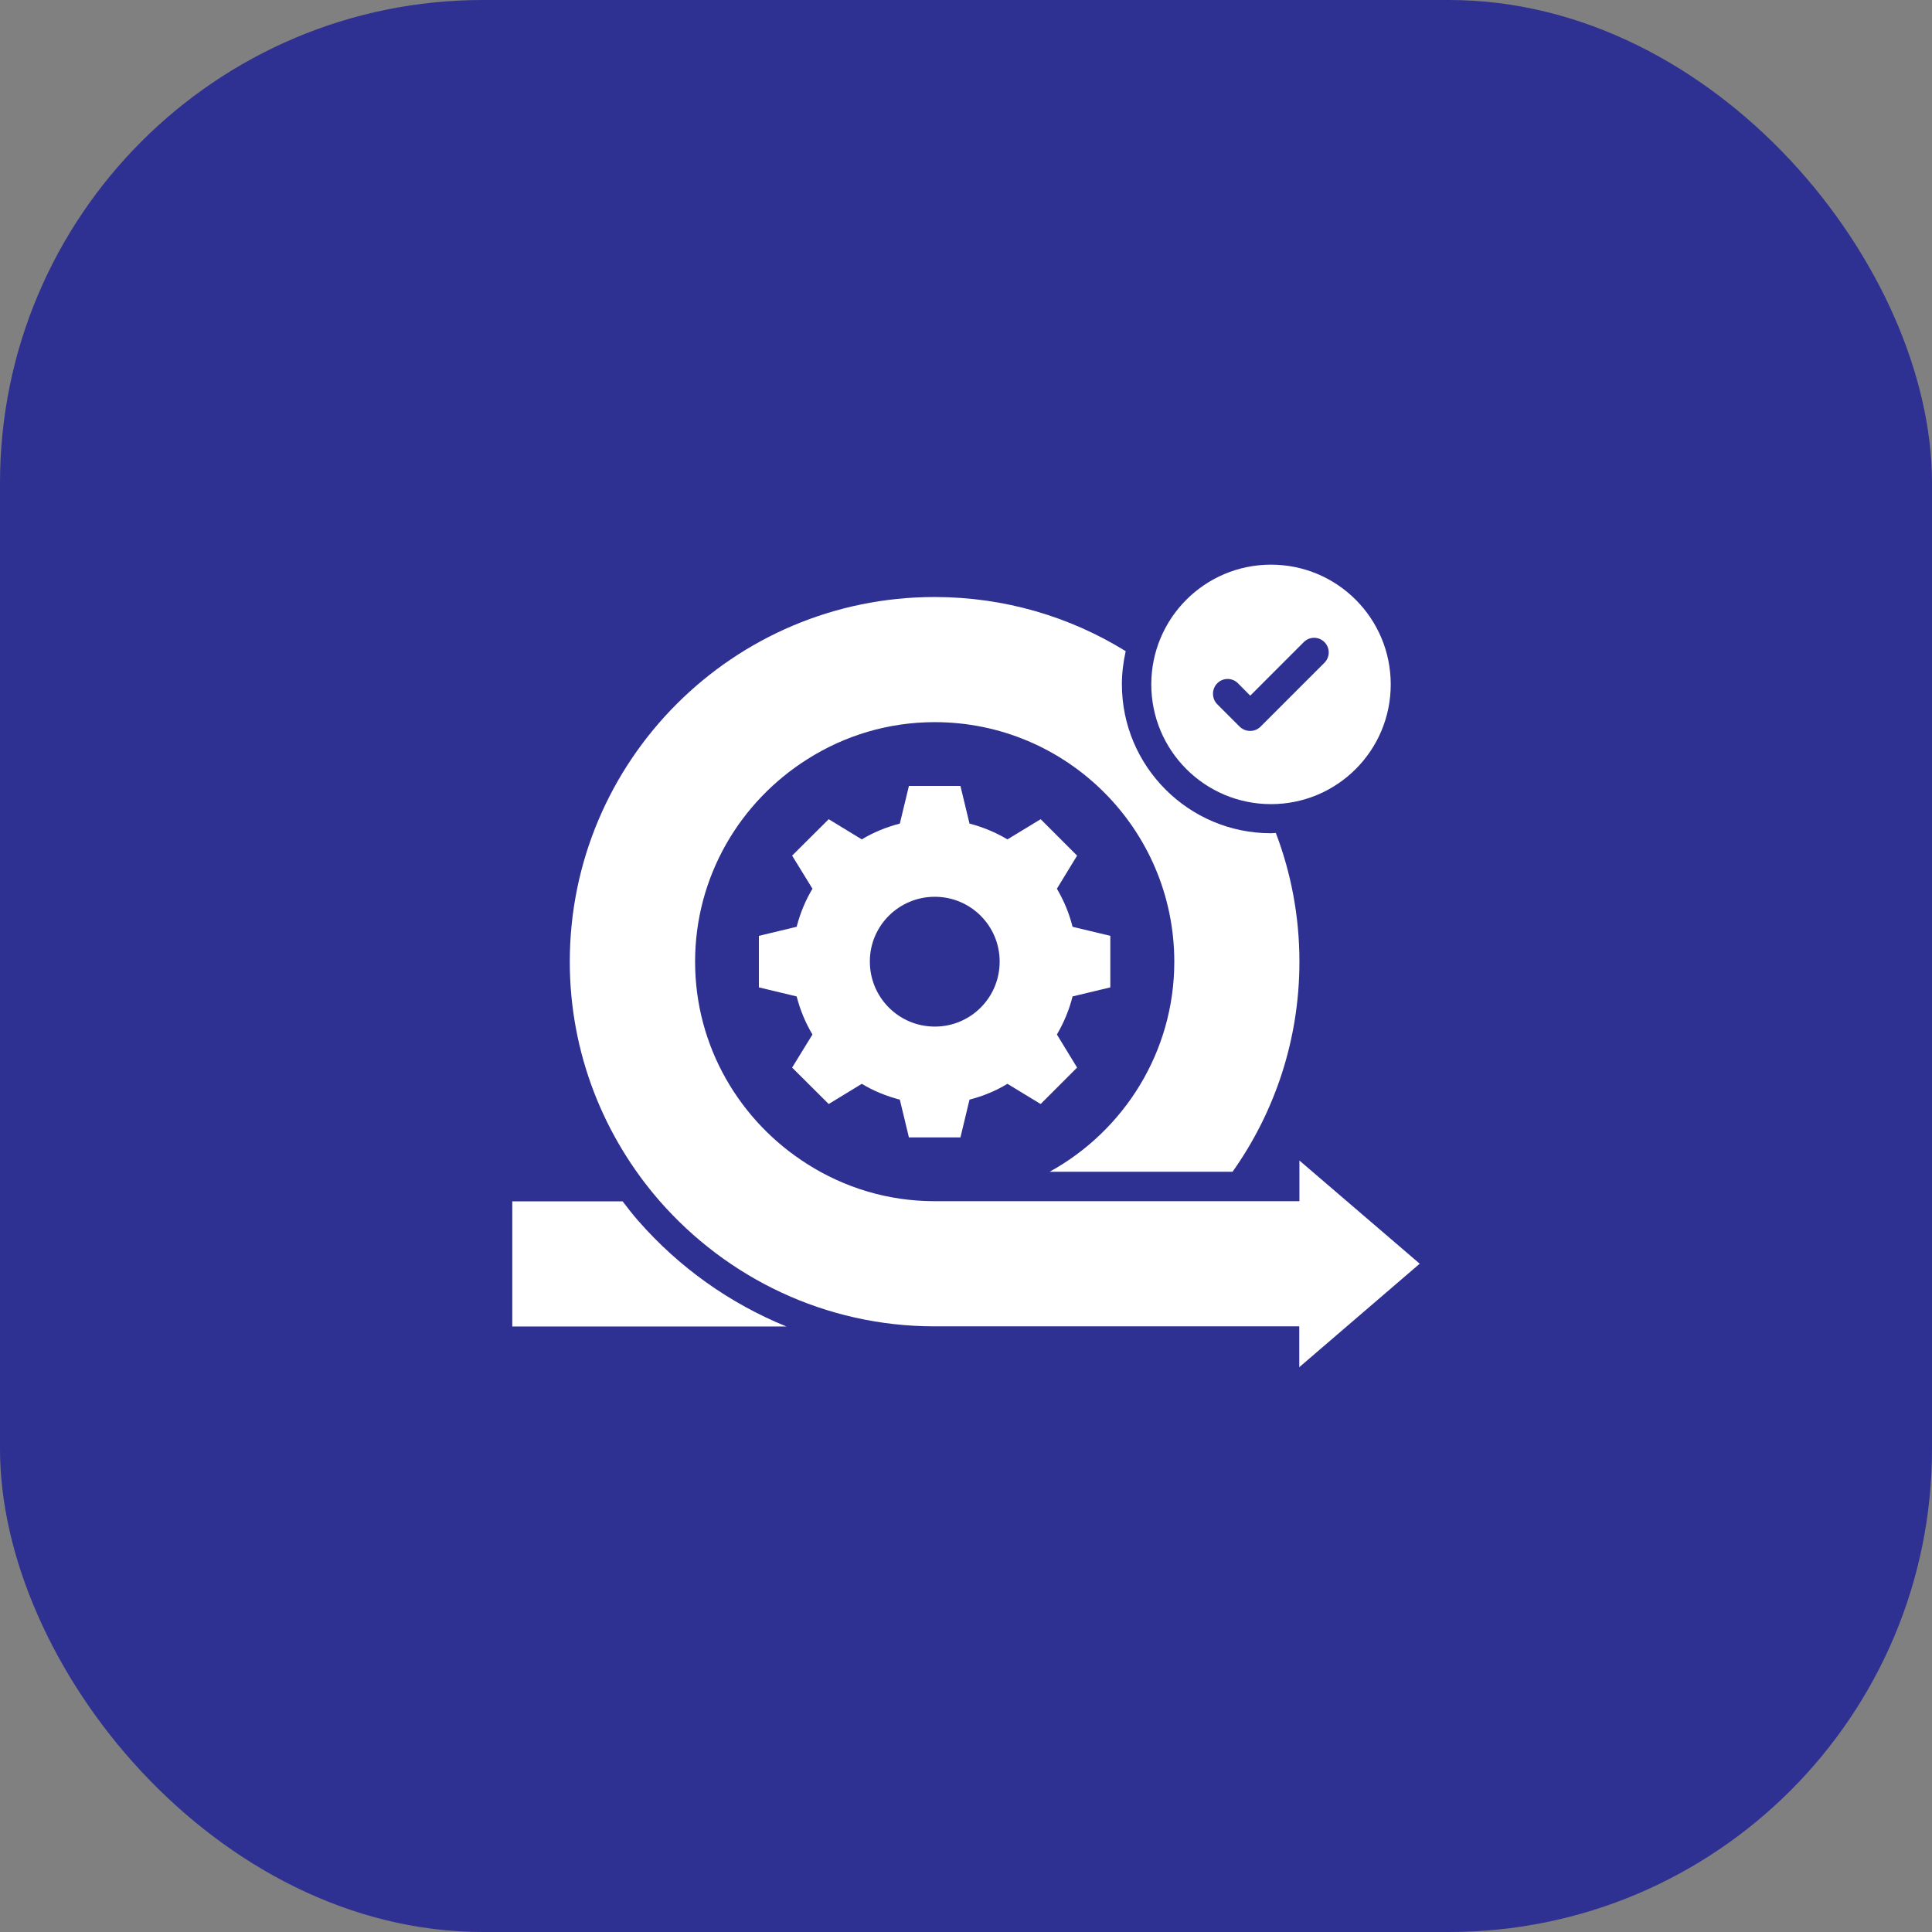 <svg xmlns="http://www.w3.org/2000/svg" width="64" height="64" viewBox="0 0 64 64" fill="none"><rect x="0" y="0" width="64" height="64" fill="#808080" stroke="none"/><rect width="64" height="64" rx="16" fill="#2E3192"></rect><path d="M27.452 36.572L28.548 35.903C28.931 36.136 29.358 36.31 29.808 36.427L30.109 37.678H31.816L32.116 36.427C32.567 36.31 32.989 36.136 33.372 35.903L34.473 36.572L35.68 35.365L35.011 34.269C35.239 33.881 35.418 33.459 35.53 33.008L36.781 32.708V31.001L35.53 30.701C35.418 30.25 35.239 29.828 35.011 29.44L35.68 28.344L34.473 27.137L33.372 27.806C32.989 27.578 32.567 27.399 32.116 27.282L31.816 26.036H30.109L29.808 27.282C29.358 27.399 28.931 27.573 28.548 27.806L27.452 27.137L26.24 28.344L26.914 29.44C26.681 29.828 26.507 30.25 26.39 30.701L25.139 31.001V32.708L26.39 33.008C26.507 33.459 26.681 33.881 26.914 34.269L26.24 35.365L27.452 36.572ZM30.967 29.707C32.155 29.707 33.115 30.667 33.115 31.855C33.115 33.047 32.155 34.007 30.967 34.007C29.775 34.007 28.815 33.042 28.815 31.855C28.81 30.672 29.775 29.707 30.967 29.707Z" fill="white"></path><path d="M42.104 26.638C44.296 26.638 46.07 24.863 46.07 22.672C46.07 20.48 44.296 18.705 42.104 18.705C39.913 18.705 38.138 20.48 38.138 22.672C38.138 24.863 39.913 26.638 42.104 26.638ZM40.325 22.633C40.514 22.444 40.819 22.444 41.008 22.633L41.416 23.045L43.19 21.27C43.379 21.081 43.685 21.081 43.874 21.27C44.063 21.459 44.063 21.765 43.874 21.954L41.755 24.073C41.663 24.165 41.542 24.213 41.411 24.213C41.28 24.213 41.159 24.16 41.067 24.073L40.315 23.321C40.136 23.132 40.136 22.822 40.325 22.633Z" fill="white"></path><path d="M21.135 40.431C20.955 40.228 20.79 40.01 20.625 39.796H16.97V43.942H26.051C24.184 43.181 22.492 41.988 21.135 40.431Z" fill="white"></path><path d="M47.03 41.862L43.045 38.444V39.791H30.962C29.411 39.791 27.971 39.341 26.749 38.565C24.519 37.159 23.026 34.681 23.026 31.859C23.026 29.028 24.519 26.55 26.754 25.144C27.971 24.373 29.416 23.922 30.962 23.922C35.341 23.922 38.9 27.476 38.9 31.859C38.9 34.851 37.227 37.464 34.769 38.817H40.829C42.225 36.849 43.045 34.444 43.045 31.859C43.045 30.356 42.769 28.921 42.264 27.593C42.211 27.593 42.158 27.602 42.099 27.602C39.38 27.602 37.164 25.392 37.164 22.667C37.164 22.288 37.212 21.925 37.29 21.571C35.447 20.431 33.28 19.777 30.958 19.777C24.296 19.777 18.875 25.193 18.875 31.859C18.875 34.89 20.005 37.668 21.857 39.791C24.078 42.327 27.331 43.937 30.958 43.937H43.04V45.29L47.03 41.862Z" fill="white"></path></svg>